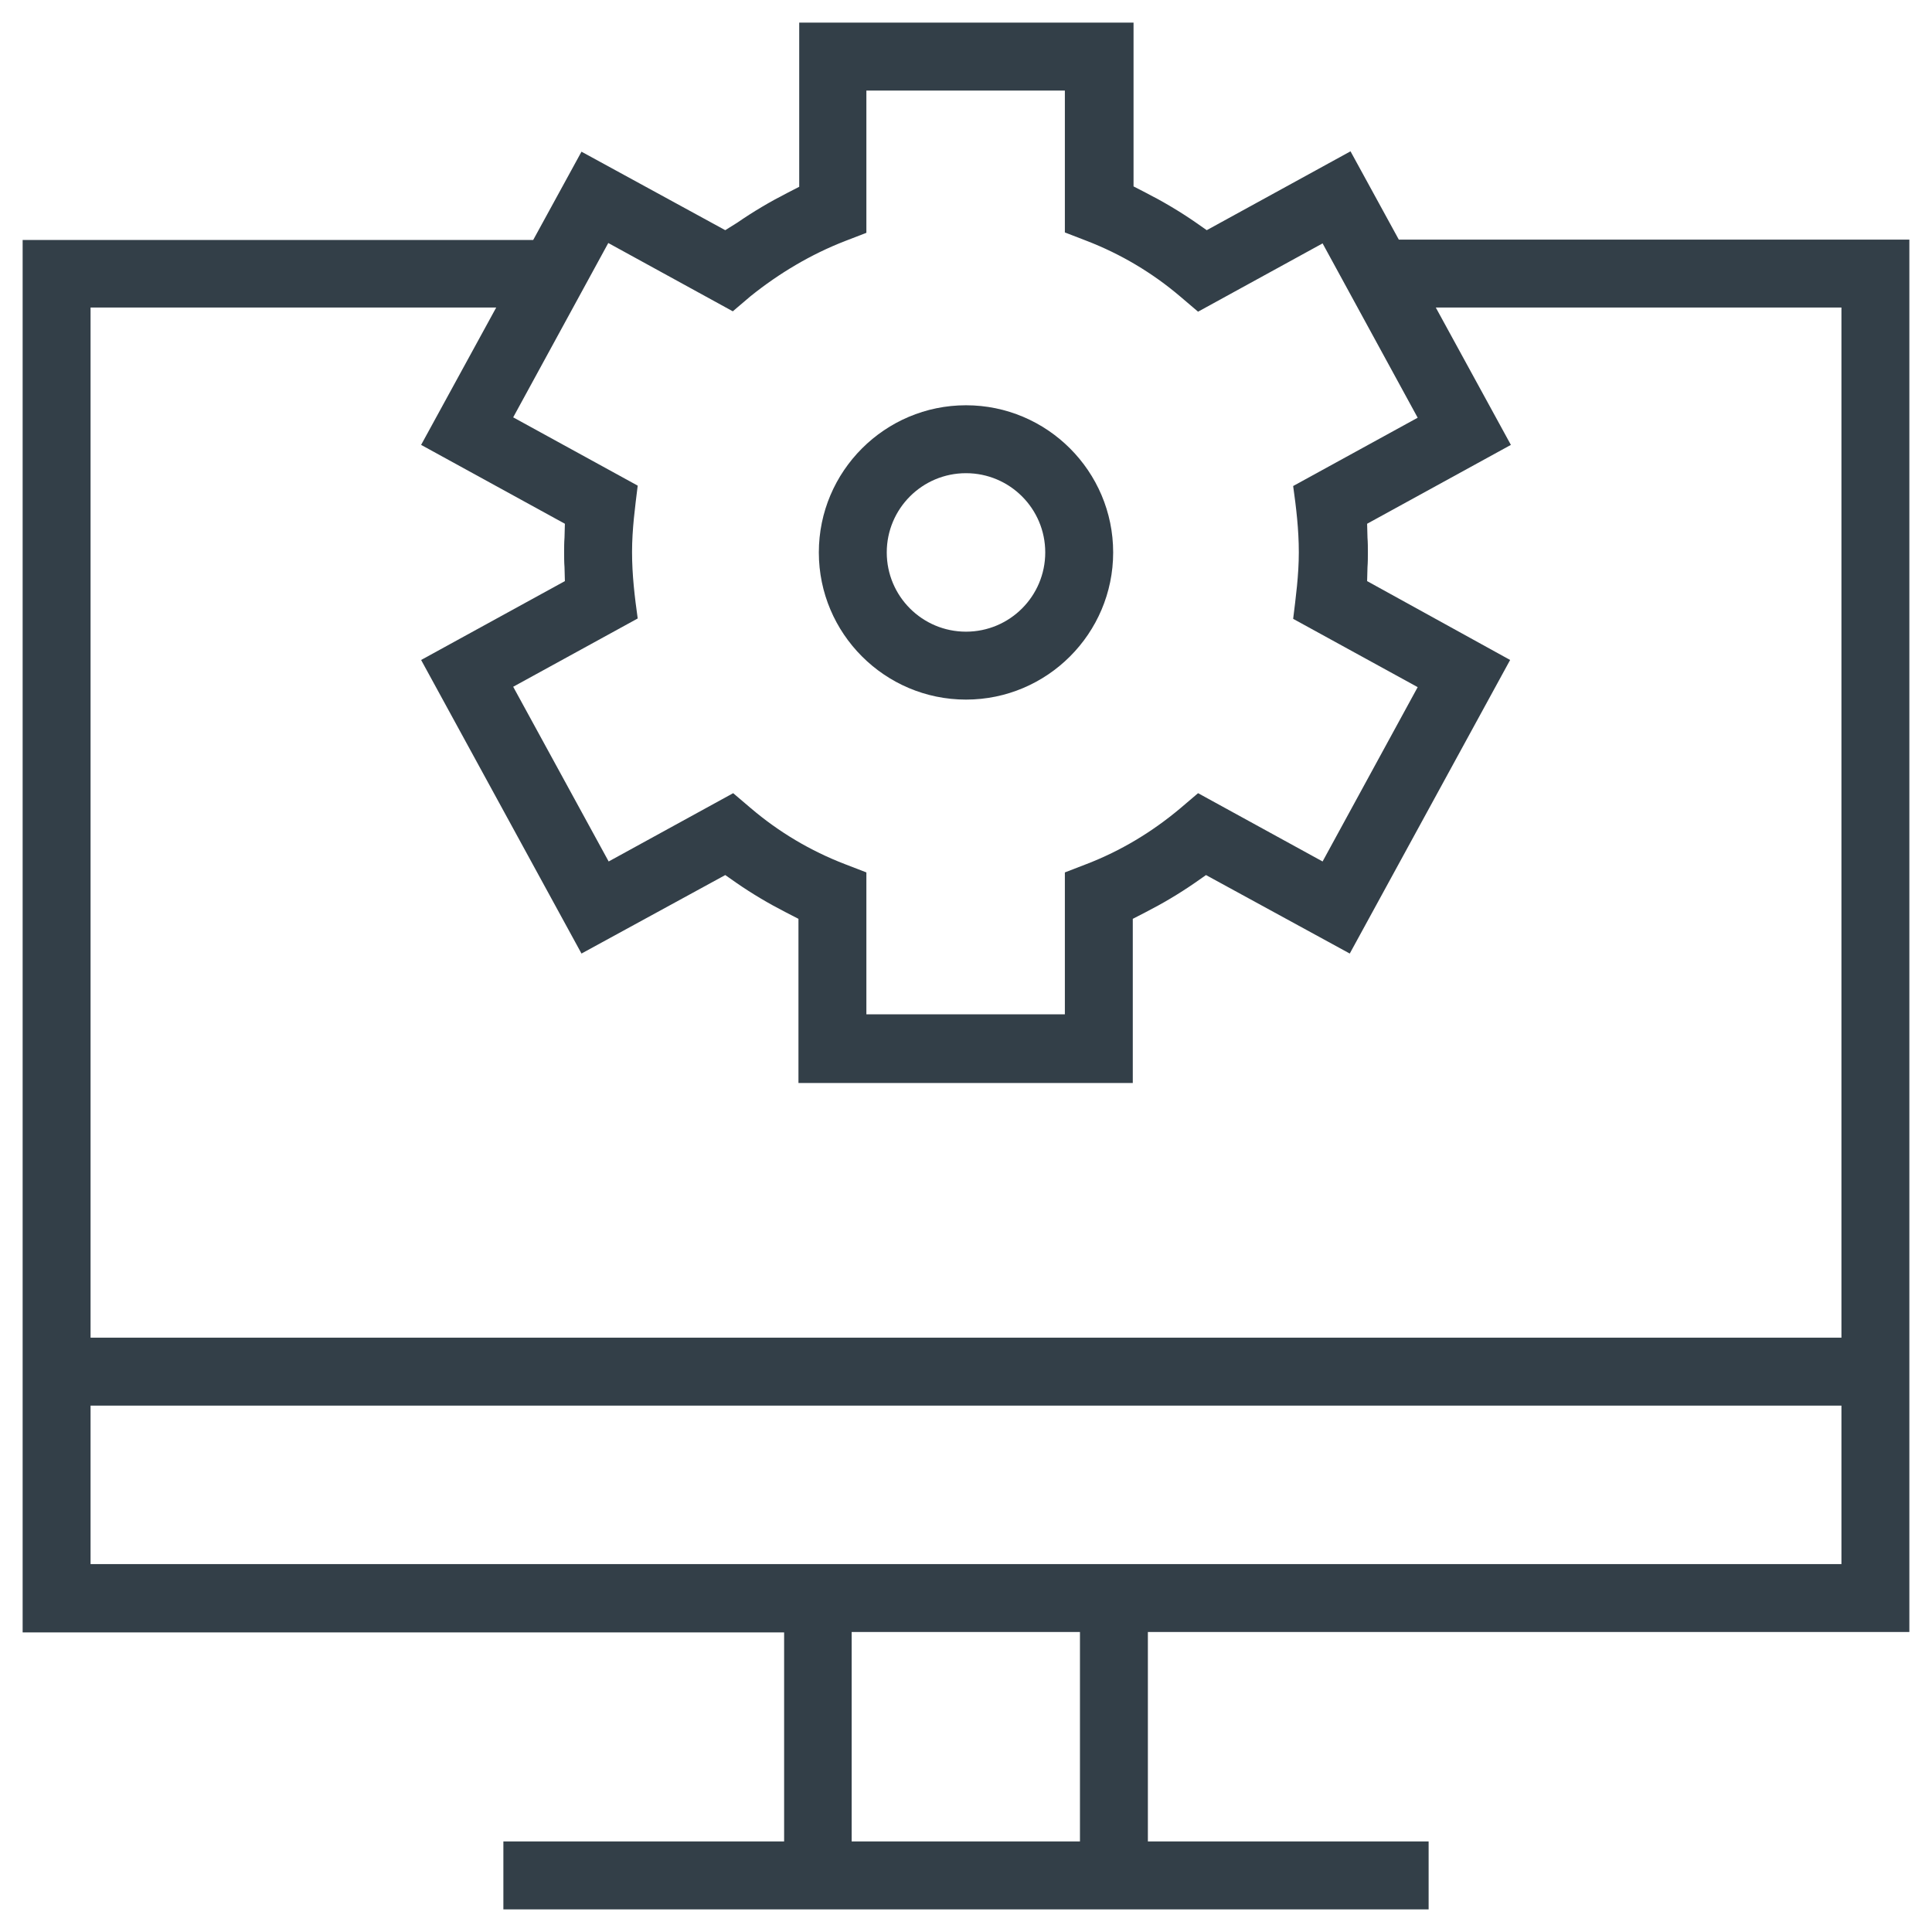 <?xml version="1.0" encoding="utf-8"?>
<!-- Generator: Adobe Illustrator 27.2.0, SVG Export Plug-In . SVG Version: 6.00 Build 0)  -->
<svg version="1.1" id="Capa_1" xmlns="http://www.w3.org/2000/svg" xmlns:xlink="http://www.w3.org/1999/xlink" x="0px" y="0px"
	 viewBox="0 0 512 512" style="enable-background:new 0 0 512 512;" xml:space="preserve">
<style type="text/css">
	.st0{fill:#333F48;}
</style>
<g>
	<path class="st0" d="M192.2,61l-38.1-20.8l-12.8,23.4H6v369h201.8V488h-74.4v18h245.2v-18h-74.4v-55.5H506v-369H370.7l-12.8-23.4
		L319.8,61l-3-2.1c-4.2-2.9-8.6-5.5-13.1-7.8l-3.3-1.7V6h-88.6v43.5l-3.3,1.7c-4.5,2.3-8.9,4.9-13.1,7.8L192.2,61z M286.2,488h-60.5
		v-55.5h60.5V488z M488,414.5H24v-42h464V414.5z M488,81.5v273H24v-273h107.5l-19.9,36.4l38.1,20.9l-0.1,3.7
		c-0.1,1.3-0.1,2.6-0.1,3.9s0,2.6,0.1,3.9l0.1,3.7l-38.1,20.9l42.5,77.8l38.1-20.8l3,2.1c4.2,2.9,8.6,5.5,13.1,7.8l3.3,1.7v43.5
		h88.6v-43.5l3.3-1.7c4.5-2.3,8.9-4.9,13.1-7.8l3-2.1l38.1,20.8l42.5-77.8L362.3,154l0.1-3.7c0.1-1.3,0.1-2.6,0.1-3.9
		c0-1.3,0-2.6-0.1-3.9l-0.1-3.7l38.1-20.9l-19.9-36.4H488z M223.9,63.9l5.7-2.2V24h52.6v37.6l5.7,2.2c9.1,3.5,17.5,8.5,24.9,14.8
		l4.7,4l33-18.1l25.2,46.2l-33,18.1c0.8,5.7,1.5,11.5,1.5,17.6c0,6-0.8,11.9-1.5,17.6l33,18.1l-25.2,46.2l-33-18.1l-4.7,4
		c-7.5,6.3-15.8,11.3-24.9,14.8l-5.7,2.2v37.6h-52.6v-37.6l-5.7-2.2c-9.1-3.5-17.5-8.5-24.9-14.8l-4.7-4l-33,18.1L136,182l33-18.1
		c-0.8-5.7-1.5-11.5-1.5-17.6s0.8-11.9,1.5-17.6l-33-18.1l25.2-46.2l33,18.1l4.7-4C206.5,72.4,214.9,67.4,223.9,63.9z"/>
	<path class="st0" d="M256,107.4c-21.5,0-39,17.5-39,39s17.5,39,39,39s39-17.5,39-39S277.5,107.4,256,107.4z M256,167.4
		c-11.6,0-21-9.4-21-21s9.4-21,21-21c11.6,0,21,9.4,21,21S267.6,167.4,256,167.4z"/>
</g>
</svg>
